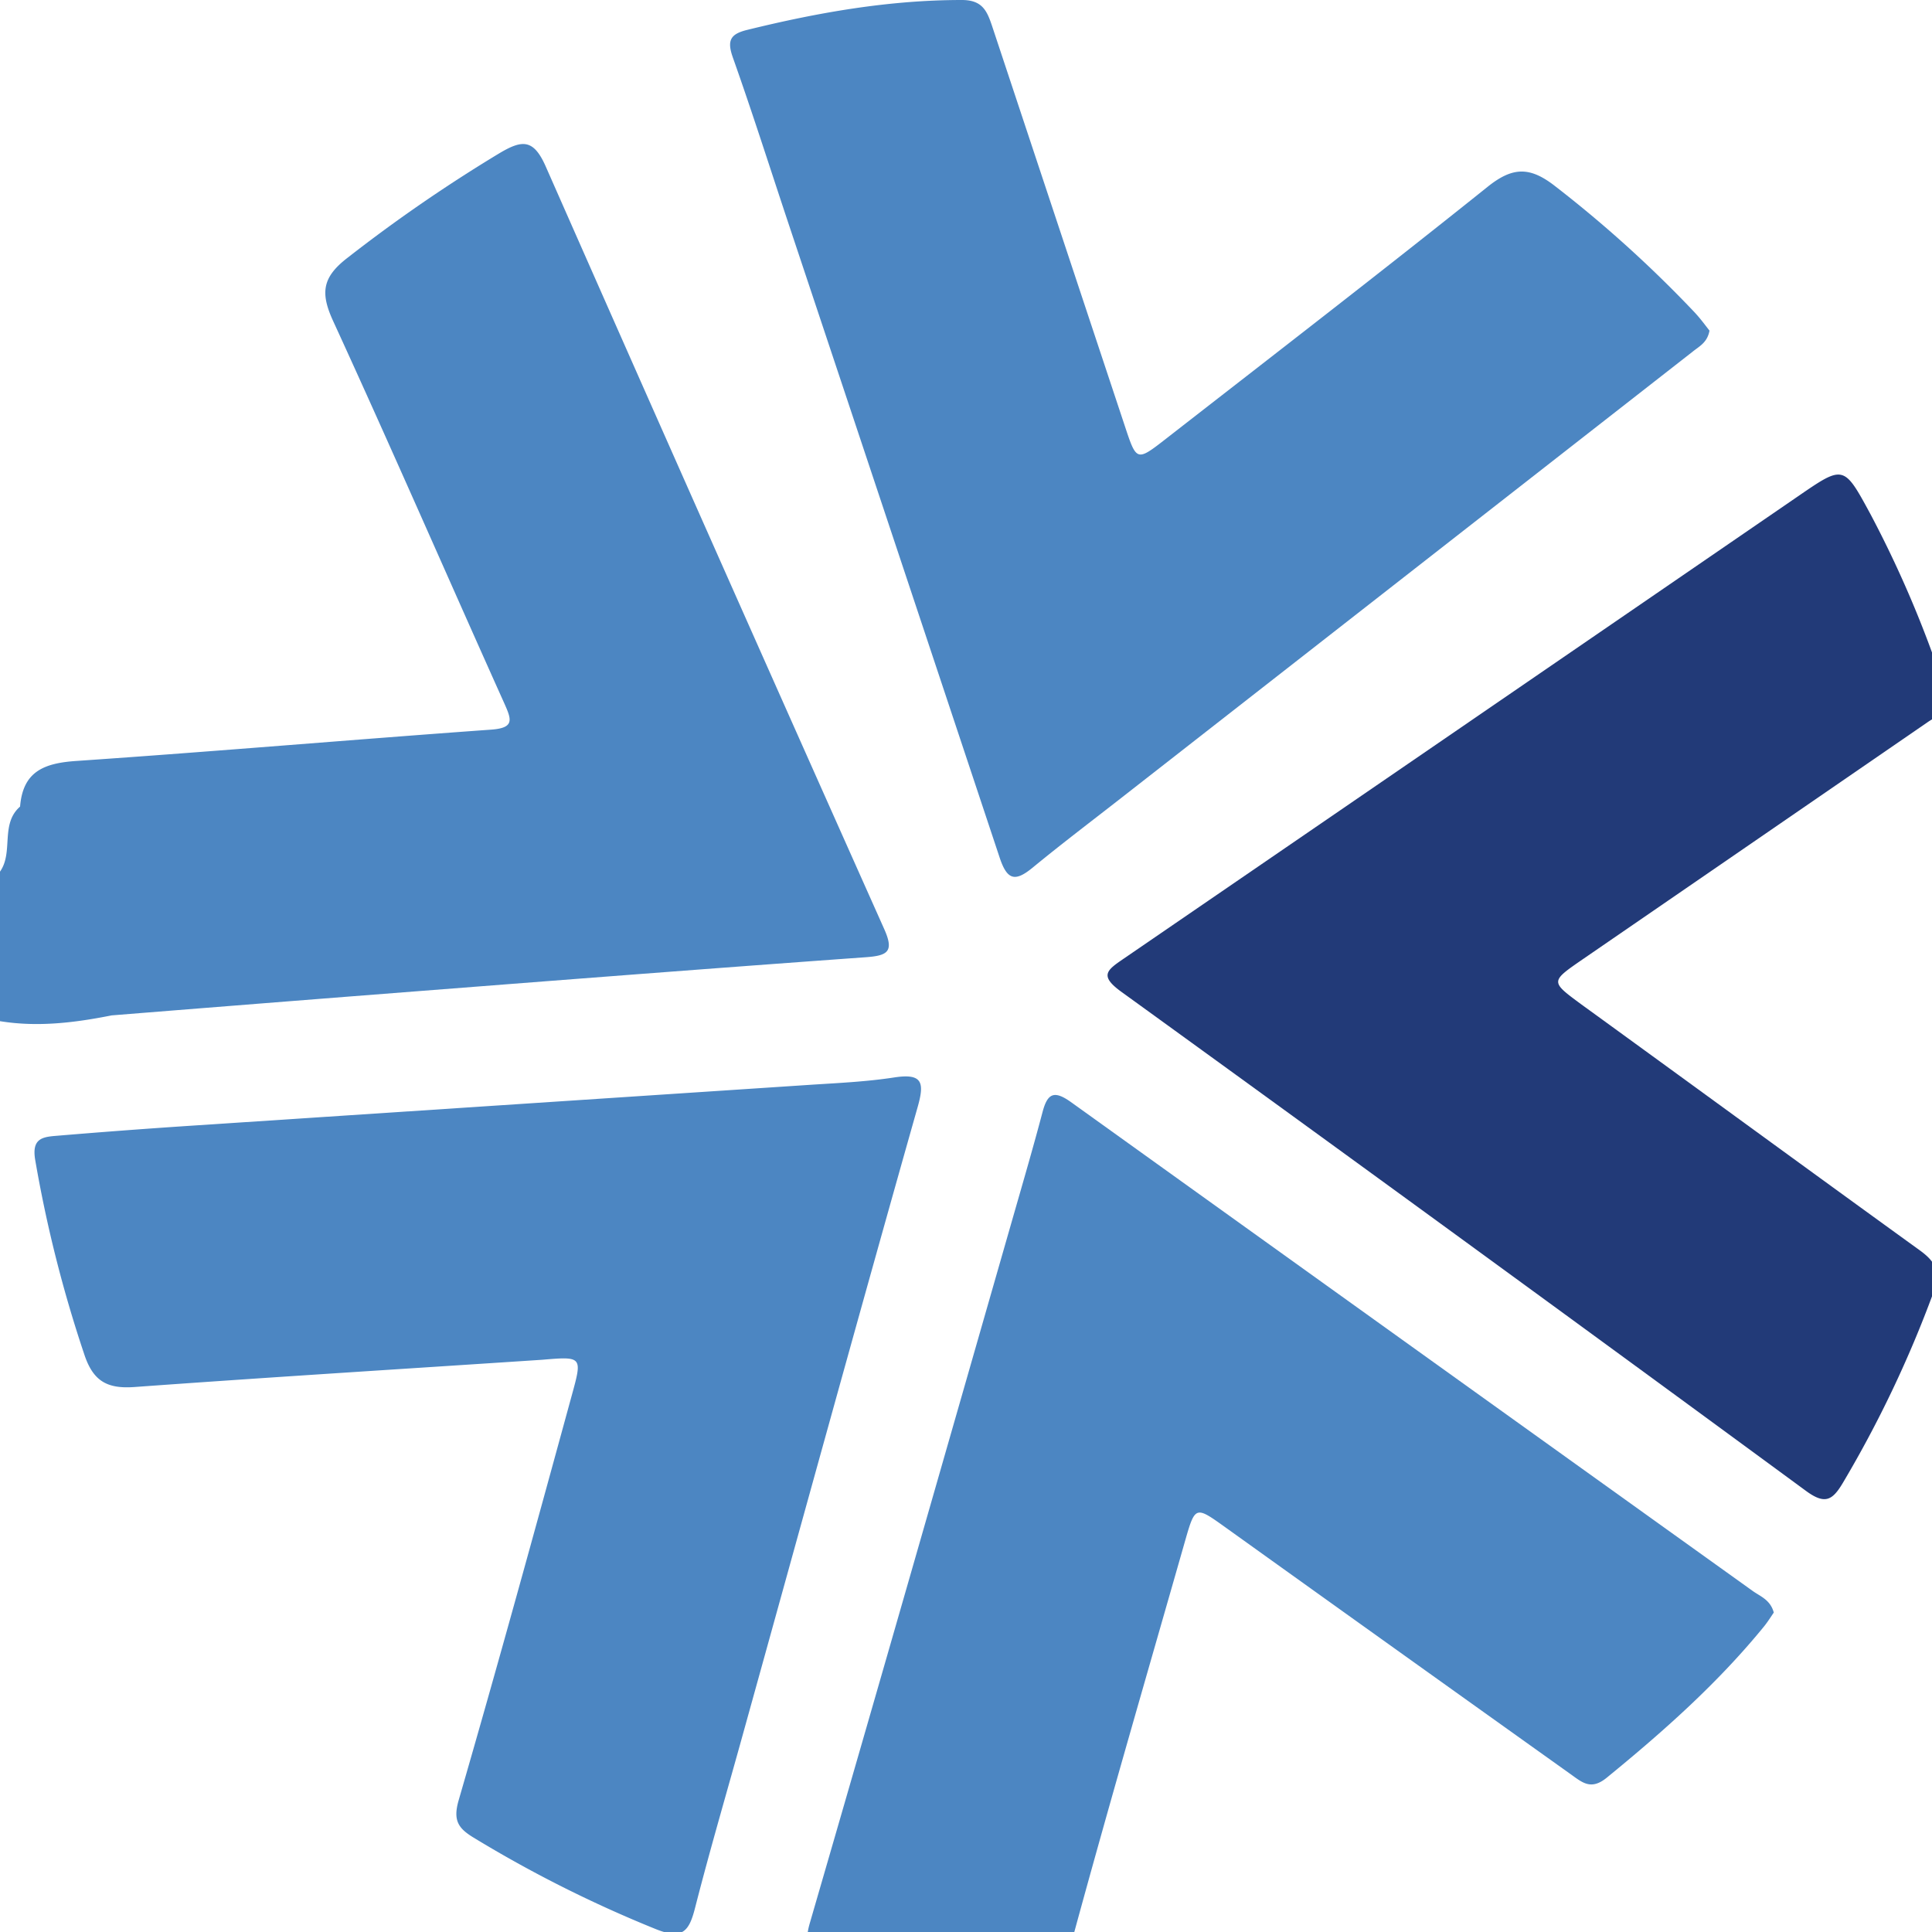 <svg class="logo-icon" xmlns="http://www.w3.org/2000/svg" viewBox="0 0 354 354"><g><path d="M20.45,186.05h0q21.92-1.76,43.84-3.48c31.41-2.44,62.82-4.91,94.25-7.17,4.11-.29,5.34-1,3.47-5.18q-31.17-69.78-62-139.68c-2.24-5.1-4.31-4.93-8.39-2.53a281.18,281.18,0,0,0-27.91,19.2c-4.77,3.65-5,6.56-2.63,11.7,10.67,23.24,20.87,46.69,31.34,70,1.31,2.94,1.89,4.47-2.42,4.78-25.3,1.82-50.57,4-75.88,5.73-6,.39-9.92,1.88-10.44,8.37h0C0,151,2.52,156.14,0,159.71v27.4C6.89,188.23,13.68,187.4,20.45,186.05Z" style="fill: #4c86c2"></path><path d="M290,175.77q31.6-21.71,63.19-43.44c1.57-1.09,3.65-1.72,3.91-4.09-.3-.76-.61-1.49-.86-2.23a203.26,203.26,0,0,0-13.46-31.7c-4.95-9.14-4.92-9.15-13.32-3.38q-61.77,42.39-123.57,84.73c-3.08,2.11-4.53,3.1-.41,6.08q62.86,45.49,125.42,91.43c3.51,2.58,4.86,1.73,6.76-1.45a211,211,0,0,0,16.57-34.81c1.43-3.89.46-5.7-2.52-7.85C331,214.09,310.38,199,289.7,184,284.05,179.83,284.06,179.87,290,175.77Z" style="fill: #223a78"></path><path d="M163.85,197.42c-4.88.75-9.86,1-14.8,1.31q-57.29,3.79-114.58,7.57-12.16.81-24.31,1.83c-2.55.2-4.33.63-3.72,4.34a238.06,238.06,0,0,0,9,35.68c1.61,4.89,4.15,6.34,9.12,6,24.91-1.81,49.85-3.35,74.78-5,7.33-.62,7.39-.6,5.45,6.44C98,280.41,91.17,305.26,84,330c-1,3.58,0,5,2.7,6.66a229.3,229.3,0,0,0,33.44,16.8c4.94,2,6.13.41,7.23-3.93,2.8-10.94,6-21.78,9-32.66,10.56-38,21-76,31.75-113.95C169.42,198.37,169.08,196.62,163.85,197.42Z" style="fill: #4c86c2"></path><path d="M321.13,291.5Q258.7,246.77,196.32,202c-3.16-2.28-4.38-1.72-5.3,1.78-1.62,6.13-3.39,12.22-5.14,18.31C173.43,265.5,161,308.94,148.4,352.31c-1.2,4.09-.12,5.33,3.6,6a280.8,280.8,0,0,0,34.24,3.93c6.57.35,8.93-2.13,10.54-8,6.57-24.09,13.56-48.06,20.41-72.06,1.79-6.25,1.91-6.21,7.18-2.44q31.69,22.71,63.44,45.36c2.13,1.52,3.73,3,6.65.58,10.32-8.43,20.24-17.23,28.7-27.59.73-.89,1.33-1.87,1.85-2.62C324.38,293.12,322.54,292.51,321.13,291.5Z" style="fill: #4c86c2"></path><path d="M144.45,40.89Q163.83,99,183.14,157.06c1.38,4.2,2.82,4.59,6.08,1.91,5.36-4.41,10.89-8.59,16.35-12.86L310.1,64.47c1.22-1,2.73-1.67,3.13-3.89-.79-1-1.69-2.24-2.75-3.37A224.05,224.05,0,0,0,284.93,34.1c-4.6-3.59-7.75-3.55-12.32.1-19.5,15.62-39.29,30.87-59,46.22-5.34,4.16-5.36,4.11-7.5-2.34Q193.94,41.42,181.78,4.77C180.85,2,180,0,176.24,0c-13.4,0-26.41,2.3-39.34,5.48-3.06.75-3.72,1.91-2.64,5C137.83,20.54,141.07,30.74,144.45,40.89Z" style="fill: #4c86c2"></path></g></svg>